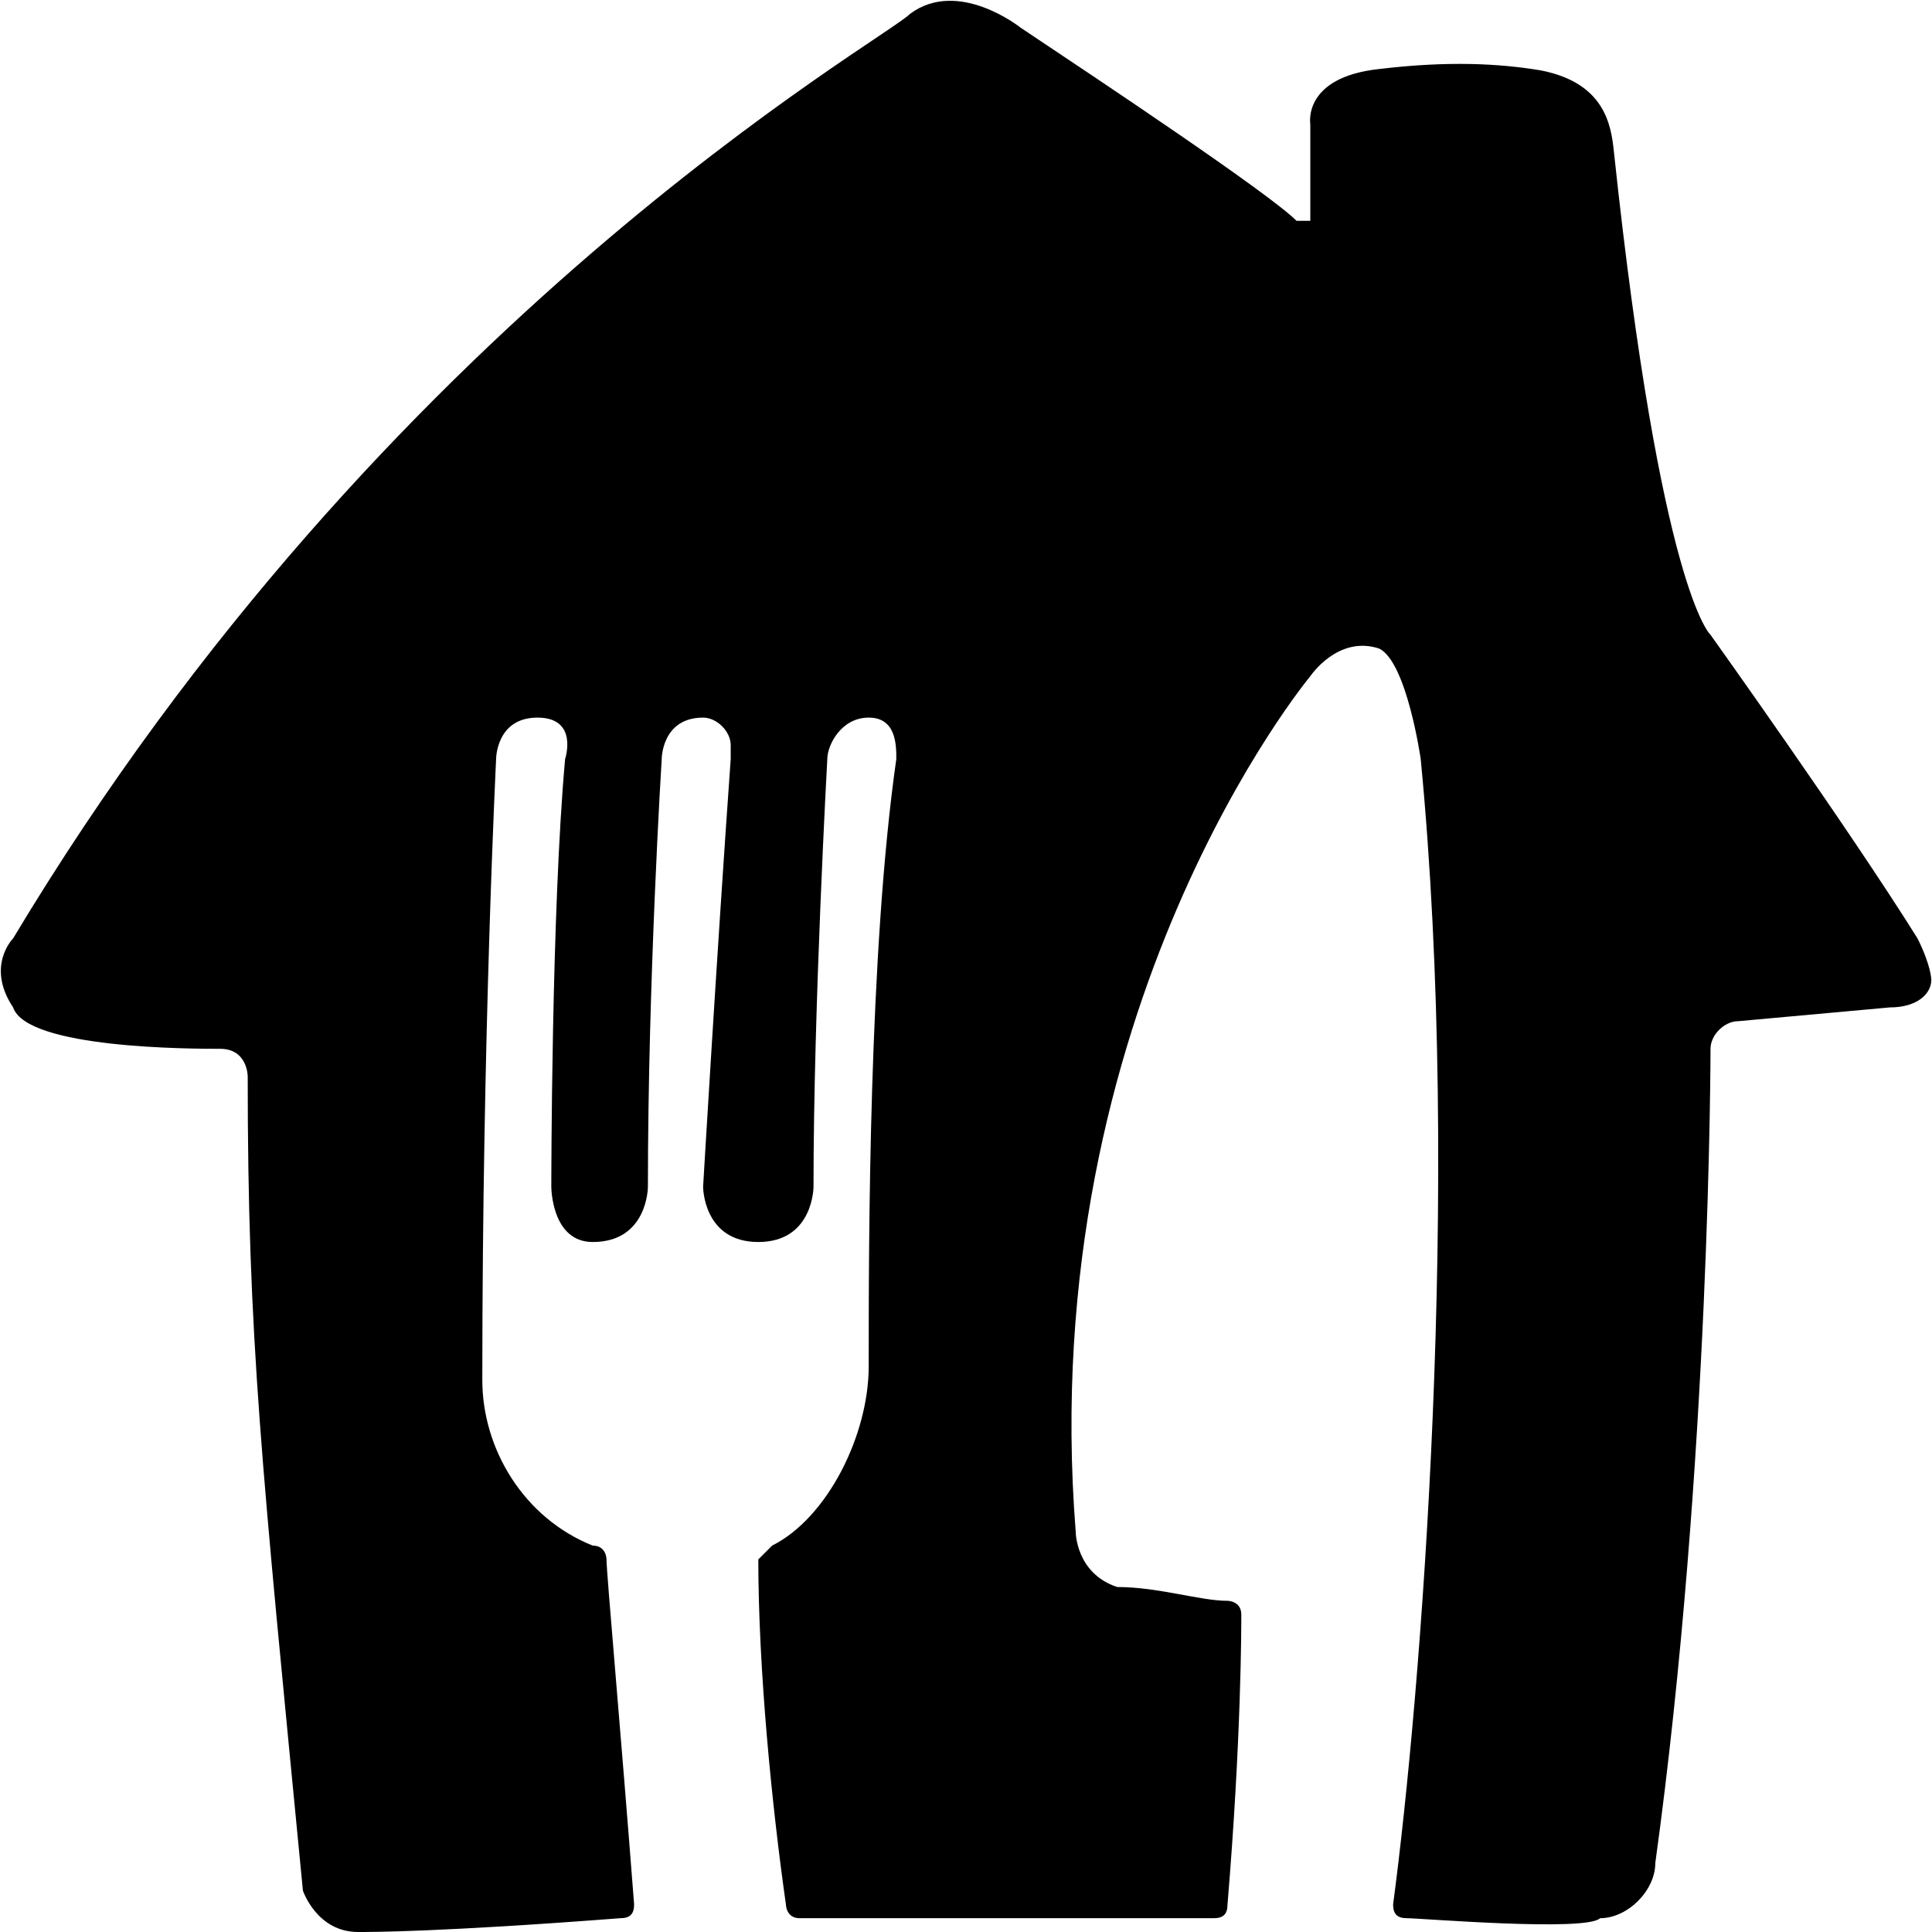 <?xml version="1.0" encoding="UTF-8"?>
<svg xmlns="http://www.w3.org/2000/svg" id="Ebene_1" width="14" height="14" viewBox="0 0 13.99 14">
  <defs>
    <style>.cls-1{stroke-width:0px;}</style>
  </defs>
  <path id="House" class="cls-1" d="m13.89,6.8c-.5-.8-1.5-2.2-1.5-2.2,0,0-.36-.31-.7-3.5-.02-.2-.07-.5-.53-.59-.3-.05-.67-.07-1.17-.01-.56.06-.5.4-.5.4v.6h0v.1h-.1c-.2-.2-1.4-1-2-1.4,0,0-.45-.36-.8-.1h0c-.2.2-3.8,2.2-6.5,6.7,0,0-.2.2,0,.5.1.3,1.3.3,1.5.3s.2.2.2.2c0,1.9.1,2.8.4,5.9,0,0,.1.3.4.3.1,0,.6,0,1.9-.1.07,0,.1-.03.1-.1h0c-.1-1.3-.2-2.4-.2-2.5,0,0,0-.1-.1-.1-.5-.2-.8-.7-.8-1.2,0-2.5.1-4.5.1-4.5,0,0,0-.3.3-.3s.2.3.2.3c-.1,1.1-.1,3.1-.1,3.1,0,0,0,.4.3.4.4,0,.4-.4.4-.4,0-1.5.1-3.1.1-3.1,0,0,0-.3.3-.3.1,0,.2.1.2.2v.1c-.1,1.4-.2,3.1-.2,3.1,0,0,0,.4.4.4s.4-.4.4-.4c0-1.3.1-3.1.1-3.1,0-.1.1-.3.3-.3s.2.2.2.3c-.2,1.4-.2,3.5-.2,4.4,0,.5-.3,1.1-.7,1.3l-.1.1c0,.8.1,1.8.2,2.5,0,0,0,.1.1.1h3c.07,0,.1-.03.1-.1.1-1.2.1-2,.1-2.1s-.1-.1-.1-.1c-.2,0-.5-.1-.8-.1-.3-.1-.3-.4-.3-.4-.3-3.8,1.7-6.2,1.7-6.2,0,0,.2-.3.5-.2.2.1.3.8.3.8.3,3.1,0,6.8-.2,8.3,0,.07.03.1.1.1.1,0,1.3.1,1.4,0,.2,0,.4-.2.4-.4.4-2.9.4-5.9.4-5.9,0-.1.1-.2.2-.2l1.1-.1c.2,0,.3-.1.3-.2,0,0,0-.1-.1-.3"></path>
</svg>
